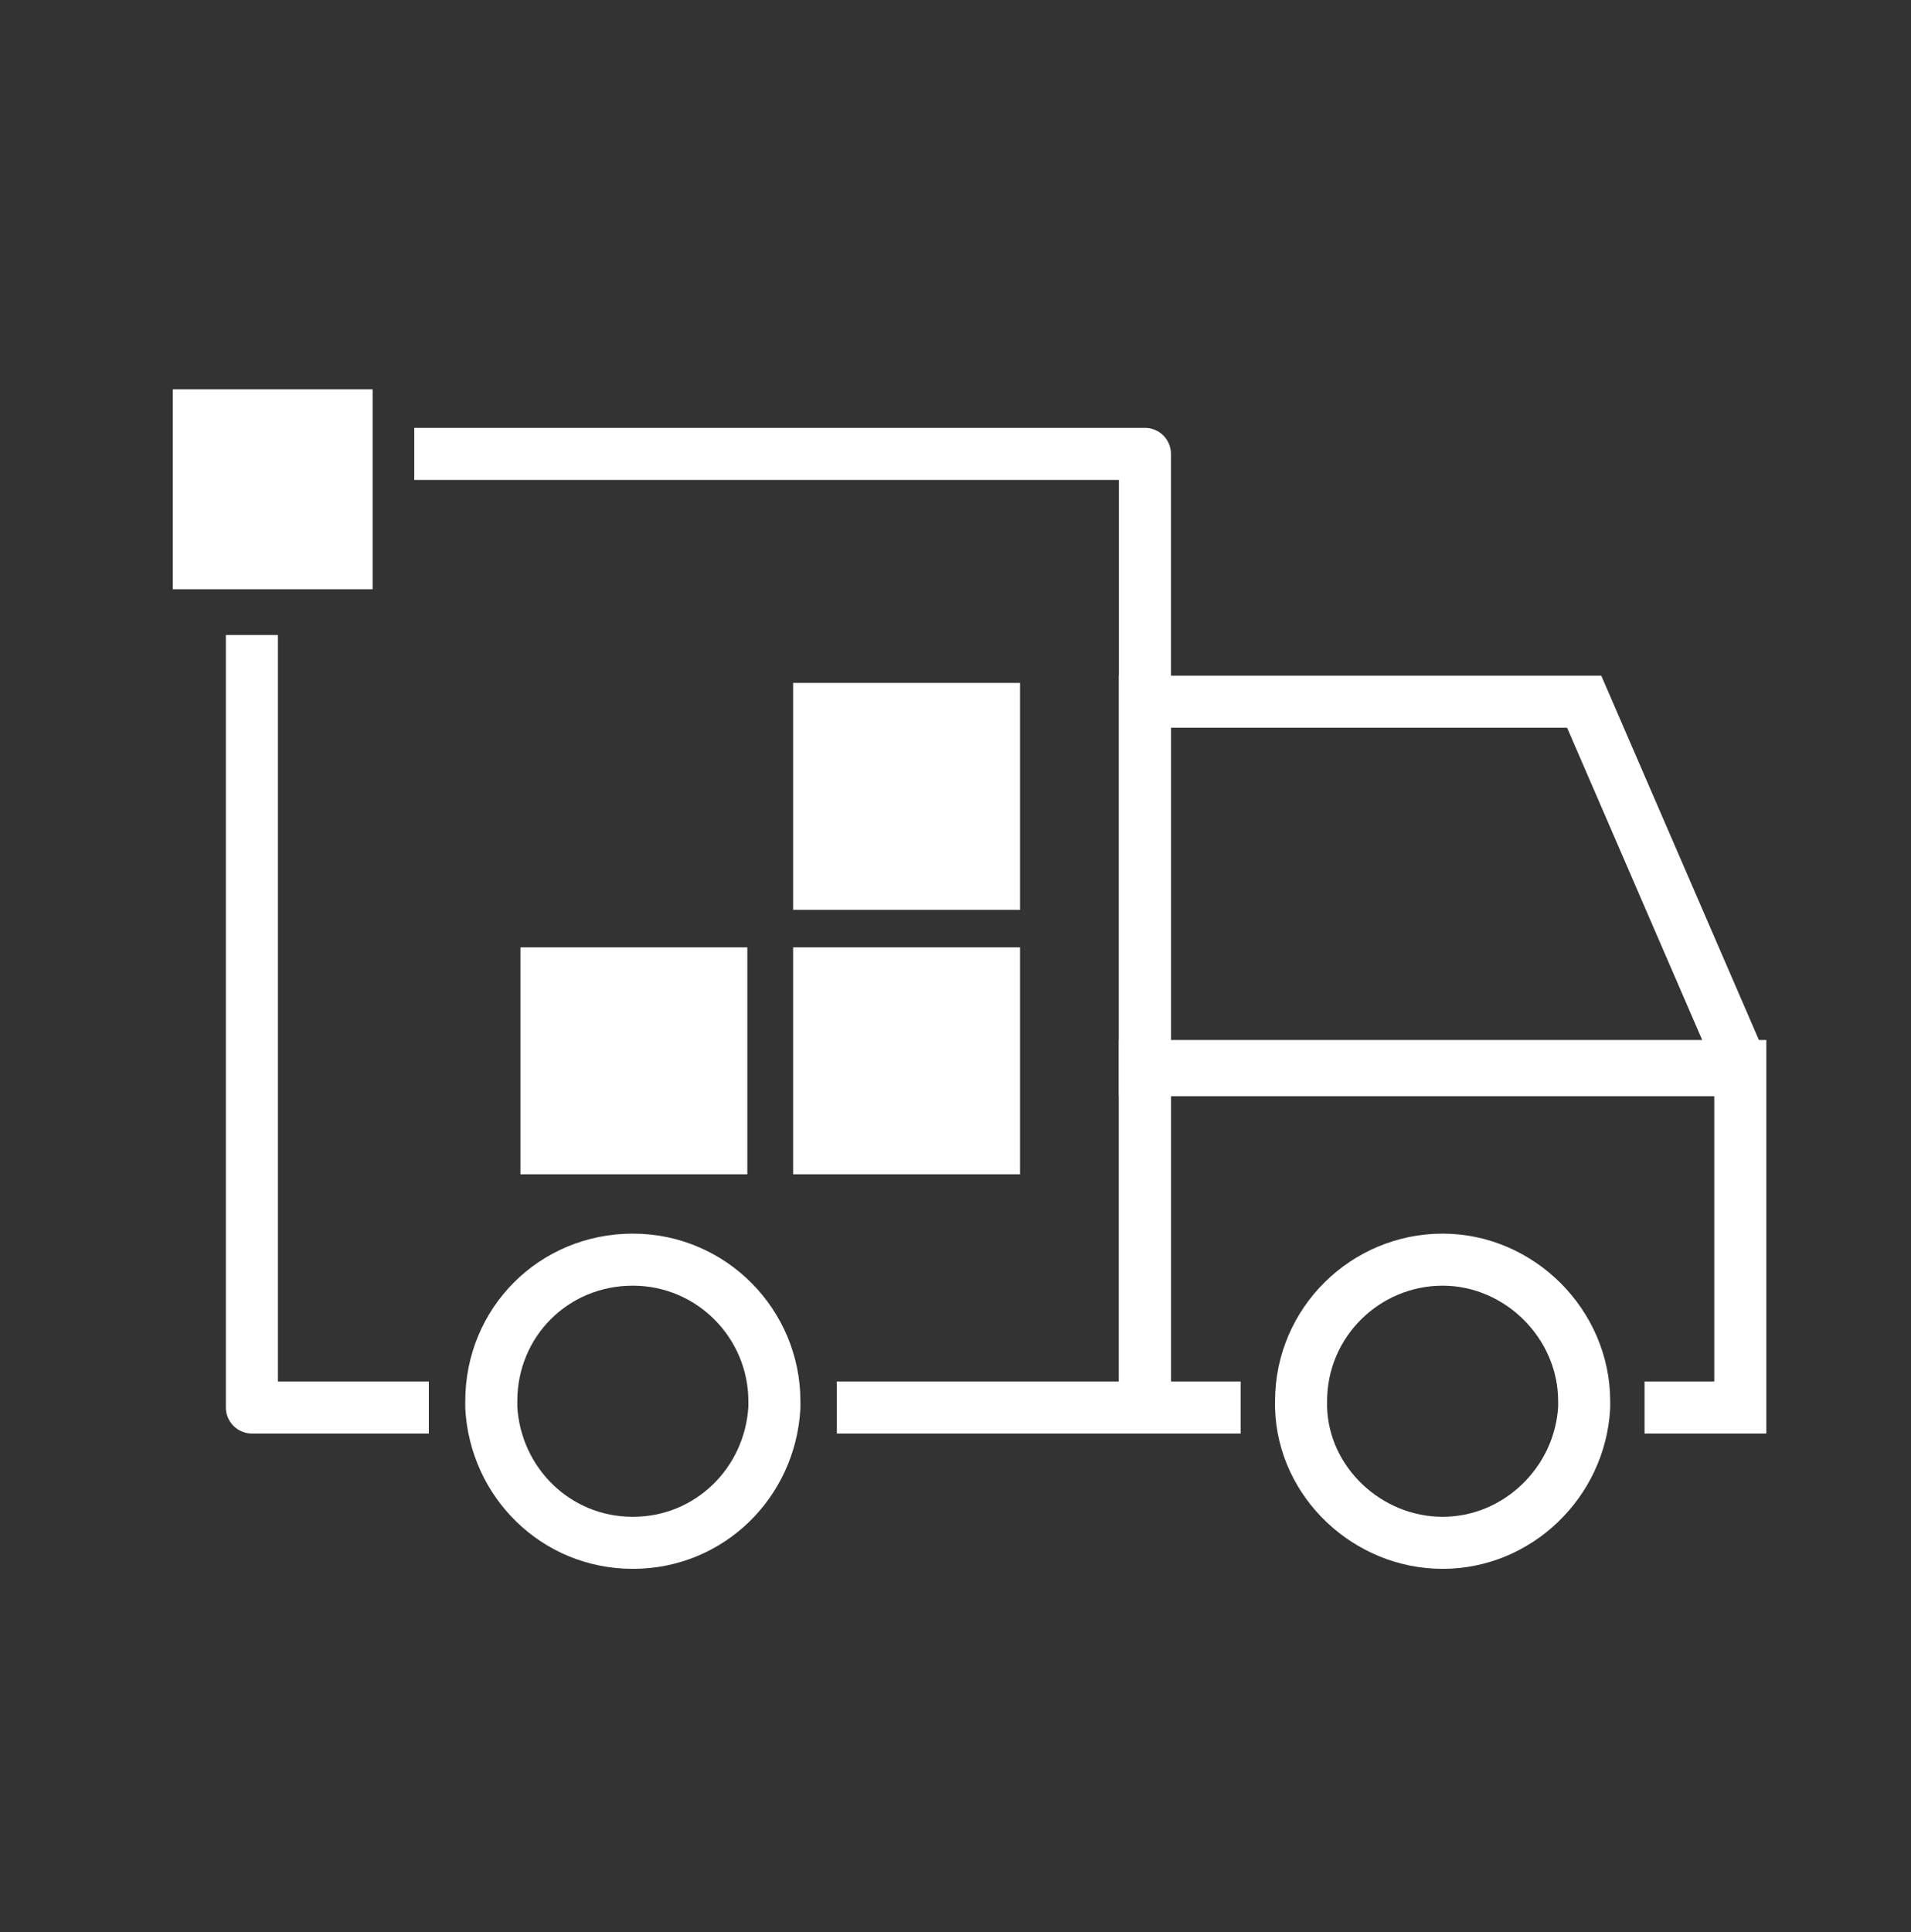 <?xml version="1.0" encoding="UTF-8"?>
<svg xmlns="http://www.w3.org/2000/svg" version="1.1" viewBox="0 0 91.8 92.8">
  <rect x="0" y="0" width="91.8" height="92.8" fill="#333333" stroke="none"/>
  <defs>
    <style>
      .cls-1 {
        fill: #fff;
      }

      .cls-2 {
        stroke-linejoin: round;
      }

      .cls-2, .cls-3 {
        fill: none;
        stroke: #fff;
        stroke-width: 2.5px;
      }

      .cls-3 {
        stroke-miterlimit: 10;
      }
    </style>
  </defs>
  <!-- Generator: Adobe Illustrator 28.6.0, SVG Export Plug-In . SVG Version: 1.2.0 Build 709)  -->
  <g>
    <g id="Capa_1">
      <g>
        <g>
          <rect class="cls-1" x="38.1" y="45.5" width="10.9" height="10.9"/>
          <rect class="cls-1" x="38.1" y="32.8" width="10.9" height="10.9"/>
          <rect class="cls-1" x="25" y="45.5" width="10.9" height="10.9"/>
          <polyline class="cls-3" points="59.6 67.6 55 67.6 55 51.2 83.6 51.2 83.6 67.6 79 67.6"/>
          <path class="cls-3" d="M83.5,51.4h-28.5v-17.7h21.1l7.4,17.1s0,.7,0,.7Z"/>
          <polyline class="cls-2" points="19.9 21.8 55 21.8 55 67.6 40.2 67.6"/>
          <polyline class="cls-2" points="20.6 67.6 12.1 67.6 12.1 30.5"/>
          <path class="cls-3" d="M76.1,67.3c0,.1,0,.2,0,.3-.2,3.6-3.2,6.5-6.8,6.5s-6.7-2.9-6.8-6.5c0-.1,0-.2,0-.3,0-3.8,3.1-6.8,6.8-6.8,3.7,0,6.8,3.1,6.8,6.8Z"/>
          <path class="cls-3" d="M37.2,67.3c0,.1,0,.2,0,.3-.2,3.6-3.1,6.5-6.8,6.5s-6.6-2.9-6.8-6.5c0-.1,0-.2,0-.3,0-3.8,3-6.8,6.8-6.8,3.8,0,6.8,3.1,6.8,6.8Z"/>
        </g>
        <rect class="cls-1" x="8.3" y="18.7" width="9.6" height="9.6"/>
      </g>
    </g>
  </g>
</svg>
